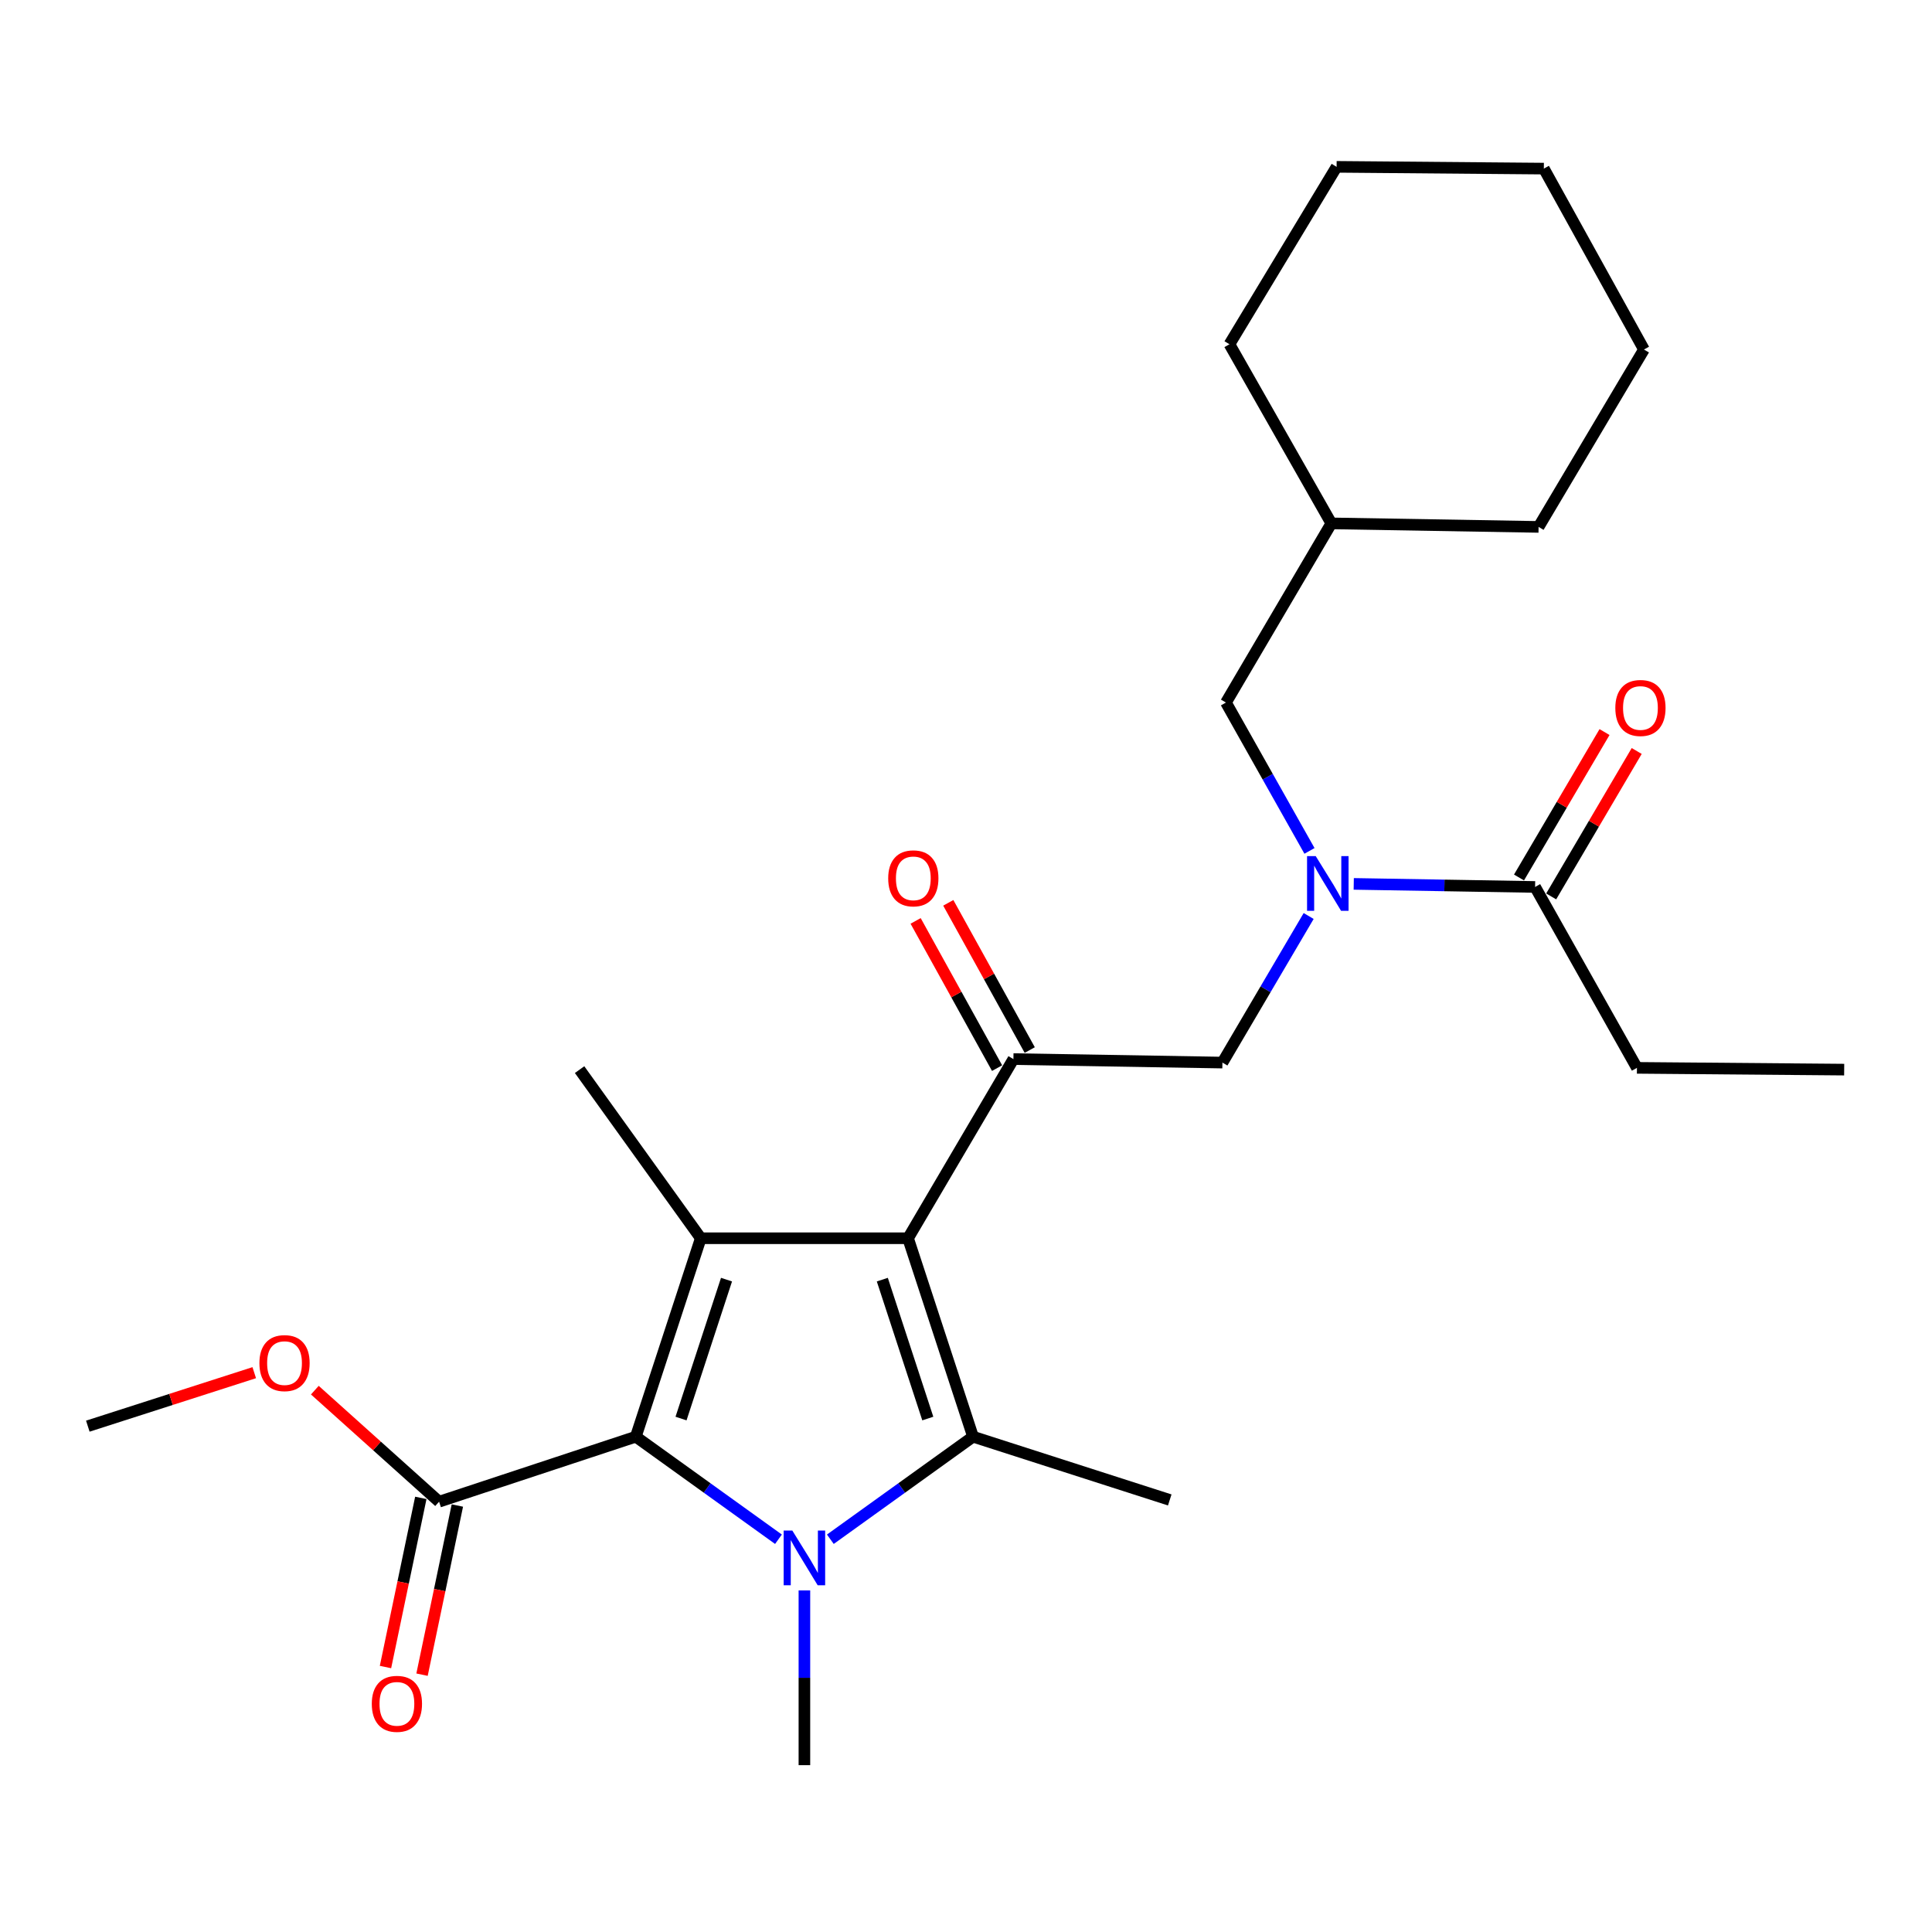 <?xml version='1.0' encoding='iso-8859-1'?>
<svg version='1.1' baseProfile='full'
              xmlns='http://www.w3.org/2000/svg'
                      xmlns:rdkit='http://www.rdkit.org/xml'
                      xmlns:xlink='http://www.w3.org/1999/xlink'
                  xml:space='preserve'
width='1000px' height='1000px' viewBox='0 0 1000 1000'>
<!-- END OF HEADER -->
<rect style='opacity:1.0;fill:#FFFFFF;stroke:none' width='1000' height='1000' x='0' y='0'> </rect>
<path class='bond-0' d='M 677.786,440.426 L 656.168,402.031' style='fill:none;fill-rule:evenodd;stroke:#0000FF;stroke-width:6px;stroke-linecap:butt;stroke-linejoin:miter;stroke-opacity:1' />
<path class='bond-0' d='M 656.168,402.031 L 634.549,363.636' style='fill:none;fill-rule:evenodd;stroke:#000000;stroke-width:6px;stroke-linecap:butt;stroke-linejoin:miter;stroke-opacity:1' />
<path class='bond-1' d='M 677.36,474.122 L 655.042,512.059' style='fill:none;fill-rule:evenodd;stroke:#0000FF;stroke-width:6px;stroke-linecap:butt;stroke-linejoin:miter;stroke-opacity:1' />
<path class='bond-1' d='M 655.042,512.059 L 632.724,549.996' style='fill:none;fill-rule:evenodd;stroke:#000000;stroke-width:6px;stroke-linecap:butt;stroke-linejoin:miter;stroke-opacity:1' />
<path class='bond-2' d='M 700.695,457.499 L 747.629,458.293' style='fill:none;fill-rule:evenodd;stroke:#0000FF;stroke-width:6px;stroke-linecap:butt;stroke-linejoin:miter;stroke-opacity:1' />
<path class='bond-2' d='M 747.629,458.293 L 794.563,459.087' style='fill:none;fill-rule:evenodd;stroke:#000000;stroke-width:6px;stroke-linecap:butt;stroke-linejoin:miter;stroke-opacity:1' />
<path class='bond-3' d='M 847.275,552.723 L 954.545,553.635' style='fill:none;fill-rule:evenodd;stroke:#000000;stroke-width:6px;stroke-linecap:butt;stroke-linejoin:miter;stroke-opacity:1' />
<path class='bond-4' d='M 847.275,552.723 L 794.563,459.087' style='fill:none;fill-rule:evenodd;stroke:#000000;stroke-width:6px;stroke-linecap:butt;stroke-linejoin:miter;stroke-opacity:1' />
<path class='bond-5' d='M 632.724,549.996 L 524.542,548.181' style='fill:none;fill-rule:evenodd;stroke:#000000;stroke-width:6px;stroke-linecap:butt;stroke-linejoin:miter;stroke-opacity:1' />
<path class='bond-6' d='M 524.542,548.181 L 470.005,640.916' style='fill:none;fill-rule:evenodd;stroke:#000000;stroke-width:6px;stroke-linecap:butt;stroke-linejoin:miter;stroke-opacity:1' />
<path class='bond-7' d='M 532.996,543.504 L 511.914,505.403' style='fill:none;fill-rule:evenodd;stroke:#000000;stroke-width:6px;stroke-linecap:butt;stroke-linejoin:miter;stroke-opacity:1' />
<path class='bond-7' d='M 511.914,505.403 L 490.833,467.303' style='fill:none;fill-rule:evenodd;stroke:#FF0000;stroke-width:6px;stroke-linecap:butt;stroke-linejoin:miter;stroke-opacity:1' />
<path class='bond-7' d='M 516.087,552.859 L 495.006,514.759' style='fill:none;fill-rule:evenodd;stroke:#000000;stroke-width:6px;stroke-linecap:butt;stroke-linejoin:miter;stroke-opacity:1' />
<path class='bond-7' d='M 495.006,514.759 L 473.925,476.659' style='fill:none;fill-rule:evenodd;stroke:#FF0000;stroke-width:6px;stroke-linecap:butt;stroke-linejoin:miter;stroke-opacity:1' />
<path class='bond-8' d='M 802.892,463.984 L 825.025,426.347' style='fill:none;fill-rule:evenodd;stroke:#000000;stroke-width:6px;stroke-linecap:butt;stroke-linejoin:miter;stroke-opacity:1' />
<path class='bond-8' d='M 825.025,426.347 L 847.157,388.71' style='fill:none;fill-rule:evenodd;stroke:#FF0000;stroke-width:6px;stroke-linecap:butt;stroke-linejoin:miter;stroke-opacity:1' />
<path class='bond-8' d='M 786.235,454.189 L 808.367,416.552' style='fill:none;fill-rule:evenodd;stroke:#000000;stroke-width:6px;stroke-linecap:butt;stroke-linejoin:miter;stroke-opacity:1' />
<path class='bond-8' d='M 808.367,416.552 L 830.5,378.915' style='fill:none;fill-rule:evenodd;stroke:#FF0000;stroke-width:6px;stroke-linecap:butt;stroke-linejoin:miter;stroke-opacity:1' />
<path class='bond-9' d='M 691.824,86.357 L 799.094,87.27' style='fill:none;fill-rule:evenodd;stroke:#000000;stroke-width:6px;stroke-linecap:butt;stroke-linejoin:miter;stroke-opacity:1' />
<path class='bond-10' d='M 691.824,86.357 L 636.364,178.179' style='fill:none;fill-rule:evenodd;stroke:#000000;stroke-width:6px;stroke-linecap:butt;stroke-linejoin:miter;stroke-opacity:1' />
<path class='bond-11' d='M 799.094,87.27 L 850.915,180.906' style='fill:none;fill-rule:evenodd;stroke:#000000;stroke-width:6px;stroke-linecap:butt;stroke-linejoin:miter;stroke-opacity:1' />
<path class='bond-12' d='M 429.786,796.712 L 466.713,770.173' style='fill:none;fill-rule:evenodd;stroke:#0000FF;stroke-width:6px;stroke-linecap:butt;stroke-linejoin:miter;stroke-opacity:1' />
<path class='bond-12' d='M 466.713,770.173 L 503.639,743.634' style='fill:none;fill-rule:evenodd;stroke:#000000;stroke-width:6px;stroke-linecap:butt;stroke-linejoin:miter;stroke-opacity:1' />
<path class='bond-13' d='M 402.932,796.711 L 366.011,770.172' style='fill:none;fill-rule:evenodd;stroke:#0000FF;stroke-width:6px;stroke-linecap:butt;stroke-linejoin:miter;stroke-opacity:1' />
<path class='bond-13' d='M 366.011,770.172 L 329.089,743.634' style='fill:none;fill-rule:evenodd;stroke:#000000;stroke-width:6px;stroke-linecap:butt;stroke-linejoin:miter;stroke-opacity:1' />
<path class='bond-14' d='M 416.359,823.204 L 416.359,868.423' style='fill:none;fill-rule:evenodd;stroke:#0000FF;stroke-width:6px;stroke-linecap:butt;stroke-linejoin:miter;stroke-opacity:1' />
<path class='bond-14' d='M 416.359,868.423 L 416.359,913.643' style='fill:none;fill-rule:evenodd;stroke:#000000;stroke-width:6px;stroke-linecap:butt;stroke-linejoin:miter;stroke-opacity:1' />
<path class='bond-15' d='M 503.639,743.634 L 605.456,776.367' style='fill:none;fill-rule:evenodd;stroke:#000000;stroke-width:6px;stroke-linecap:butt;stroke-linejoin:miter;stroke-opacity:1' />
<path class='bond-16' d='M 503.639,743.634 L 470.005,640.916' style='fill:none;fill-rule:evenodd;stroke:#000000;stroke-width:6px;stroke-linecap:butt;stroke-linejoin:miter;stroke-opacity:1' />
<path class='bond-16' d='M 480.23,734.239 L 456.685,662.337' style='fill:none;fill-rule:evenodd;stroke:#000000;stroke-width:6px;stroke-linecap:butt;stroke-linejoin:miter;stroke-opacity:1' />
<path class='bond-17' d='M 470.005,640.916 L 362.724,640.916' style='fill:none;fill-rule:evenodd;stroke:#000000;stroke-width:6px;stroke-linecap:butt;stroke-linejoin:miter;stroke-opacity:1' />
<path class='bond-18' d='M 362.724,640.916 L 299.996,553.635' style='fill:none;fill-rule:evenodd;stroke:#000000;stroke-width:6px;stroke-linecap:butt;stroke-linejoin:miter;stroke-opacity:1' />
<path class='bond-19' d='M 362.724,640.916 L 329.089,743.634' style='fill:none;fill-rule:evenodd;stroke:#000000;stroke-width:6px;stroke-linecap:butt;stroke-linejoin:miter;stroke-opacity:1' />
<path class='bond-19' d='M 376.043,662.337 L 352.499,734.239' style='fill:none;fill-rule:evenodd;stroke:#000000;stroke-width:6px;stroke-linecap:butt;stroke-linejoin:miter;stroke-opacity:1' />
<path class='bond-20' d='M 329.089,743.634 L 227.273,777.279' style='fill:none;fill-rule:evenodd;stroke:#000000;stroke-width:6px;stroke-linecap:butt;stroke-linejoin:miter;stroke-opacity:1' />
<path class='bond-21' d='M 45.455,738.18 L 88.526,724.338' style='fill:none;fill-rule:evenodd;stroke:#000000;stroke-width:6px;stroke-linecap:butt;stroke-linejoin:miter;stroke-opacity:1' />
<path class='bond-21' d='M 88.526,724.338 L 131.597,710.495' style='fill:none;fill-rule:evenodd;stroke:#FF0000;stroke-width:6px;stroke-linecap:butt;stroke-linejoin:miter;stroke-opacity:1' />
<path class='bond-22' d='M 227.273,777.279 L 195.116,748.41' style='fill:none;fill-rule:evenodd;stroke:#000000;stroke-width:6px;stroke-linecap:butt;stroke-linejoin:miter;stroke-opacity:1' />
<path class='bond-22' d='M 195.116,748.41 L 162.959,719.542' style='fill:none;fill-rule:evenodd;stroke:#FF0000;stroke-width:6px;stroke-linecap:butt;stroke-linejoin:miter;stroke-opacity:1' />
<path class='bond-23' d='M 217.815,775.304 L 208.671,819.08' style='fill:none;fill-rule:evenodd;stroke:#000000;stroke-width:6px;stroke-linecap:butt;stroke-linejoin:miter;stroke-opacity:1' />
<path class='bond-23' d='M 208.671,819.08 L 199.527,862.857' style='fill:none;fill-rule:evenodd;stroke:#FF0000;stroke-width:6px;stroke-linecap:butt;stroke-linejoin:miter;stroke-opacity:1' />
<path class='bond-23' d='M 236.731,779.255 L 227.587,823.031' style='fill:none;fill-rule:evenodd;stroke:#000000;stroke-width:6px;stroke-linecap:butt;stroke-linejoin:miter;stroke-opacity:1' />
<path class='bond-23' d='M 227.587,823.031 L 218.443,866.808' style='fill:none;fill-rule:evenodd;stroke:#FF0000;stroke-width:6px;stroke-linecap:butt;stroke-linejoin:miter;stroke-opacity:1' />
<path class='bond-24' d='M 850.915,180.906 L 796.367,272.727' style='fill:none;fill-rule:evenodd;stroke:#000000;stroke-width:6px;stroke-linecap:butt;stroke-linejoin:miter;stroke-opacity:1' />
<path class='bond-25' d='M 796.367,272.727 L 689.097,270.902' style='fill:none;fill-rule:evenodd;stroke:#000000;stroke-width:6px;stroke-linecap:butt;stroke-linejoin:miter;stroke-opacity:1' />
<path class='bond-26' d='M 689.097,270.902 L 636.364,178.179' style='fill:none;fill-rule:evenodd;stroke:#000000;stroke-width:6px;stroke-linecap:butt;stroke-linejoin:miter;stroke-opacity:1' />
<path class='bond-27' d='M 689.097,270.902 L 634.549,363.636' style='fill:none;fill-rule:evenodd;stroke:#000000;stroke-width:6px;stroke-linecap:butt;stroke-linejoin:miter;stroke-opacity:1' />
<path  class='atom-0' d='M 681.012 443.112
L 690.292 458.112
Q 691.212 459.592, 692.692 462.272
Q 694.172 464.952, 694.252 465.112
L 694.252 443.112
L 698.012 443.112
L 698.012 471.432
L 694.132 471.432
L 684.172 455.032
Q 683.012 453.112, 681.772 450.912
Q 680.572 448.712, 680.212 448.032
L 680.212 471.432
L 676.532 471.432
L 676.532 443.112
L 681.012 443.112
' fill='#0000FF'/>
<path  class='atom-4' d='M 459.732 454.625
Q 459.732 447.825, 463.092 444.025
Q 466.452 440.225, 472.732 440.225
Q 479.012 440.225, 482.372 444.025
Q 485.732 447.825, 485.732 454.625
Q 485.732 461.505, 482.332 465.425
Q 478.932 469.305, 472.732 469.305
Q 466.492 469.305, 463.092 465.425
Q 459.732 461.545, 459.732 454.625
M 472.732 466.105
Q 477.052 466.105, 479.372 463.225
Q 481.732 460.305, 481.732 454.625
Q 481.732 449.065, 479.372 446.265
Q 477.052 443.425, 472.732 443.425
Q 468.412 443.425, 466.052 446.225
Q 463.732 449.025, 463.732 454.625
Q 463.732 460.345, 466.052 463.225
Q 468.412 466.105, 472.732 466.105
' fill='#FF0000'/>
<path  class='atom-6' d='M 836.09 366.443
Q 836.09 359.643, 839.45 355.843
Q 842.81 352.043, 849.09 352.043
Q 855.37 352.043, 858.73 355.843
Q 862.09 359.643, 862.09 366.443
Q 862.09 373.323, 858.69 377.243
Q 855.29 381.123, 849.09 381.123
Q 842.85 381.123, 839.45 377.243
Q 836.09 373.363, 836.09 366.443
M 849.09 377.923
Q 853.41 377.923, 855.73 375.043
Q 858.09 372.123, 858.09 366.443
Q 858.09 360.883, 855.73 358.083
Q 853.41 355.243, 849.09 355.243
Q 844.77 355.243, 842.41 358.043
Q 840.09 360.843, 840.09 366.443
Q 840.09 372.163, 842.41 375.043
Q 844.77 377.923, 849.09 377.923
' fill='#FF0000'/>
<path  class='atom-10' d='M 410.099 792.202
L 419.379 807.202
Q 420.299 808.682, 421.779 811.362
Q 423.259 814.042, 423.339 814.202
L 423.339 792.202
L 427.099 792.202
L 427.099 820.522
L 423.219 820.522
L 413.259 804.122
Q 412.099 802.202, 410.859 800.002
Q 409.659 797.802, 409.299 797.122
L 409.299 820.522
L 405.619 820.522
L 405.619 792.202
L 410.099 792.202
' fill='#0000FF'/>
<path  class='atom-18' d='M 134.271 705.538
Q 134.271 698.738, 137.631 694.938
Q 140.991 691.138, 147.271 691.138
Q 153.551 691.138, 156.911 694.938
Q 160.271 698.738, 160.271 705.538
Q 160.271 712.418, 156.871 716.338
Q 153.471 720.218, 147.271 720.218
Q 141.031 720.218, 137.631 716.338
Q 134.271 712.458, 134.271 705.538
M 147.271 717.018
Q 151.591 717.018, 153.911 714.138
Q 156.271 711.218, 156.271 705.538
Q 156.271 699.978, 153.911 697.178
Q 151.591 694.338, 147.271 694.338
Q 142.951 694.338, 140.591 697.138
Q 138.271 699.938, 138.271 705.538
Q 138.271 711.258, 140.591 714.138
Q 142.951 717.018, 147.271 717.018
' fill='#FF0000'/>
<path  class='atom-19' d='M 192.437 881.902
Q 192.437 875.102, 195.797 871.302
Q 199.157 867.502, 205.437 867.502
Q 211.717 867.502, 215.077 871.302
Q 218.437 875.102, 218.437 881.902
Q 218.437 888.782, 215.037 892.702
Q 211.637 896.582, 205.437 896.582
Q 199.197 896.582, 195.797 892.702
Q 192.437 888.822, 192.437 881.902
M 205.437 893.382
Q 209.757 893.382, 212.077 890.502
Q 214.437 887.582, 214.437 881.902
Q 214.437 876.342, 212.077 873.542
Q 209.757 870.702, 205.437 870.702
Q 201.117 870.702, 198.757 873.502
Q 196.437 876.302, 196.437 881.902
Q 196.437 887.622, 198.757 890.502
Q 201.117 893.382, 205.437 893.382
' fill='#FF0000'/>
</svg>

